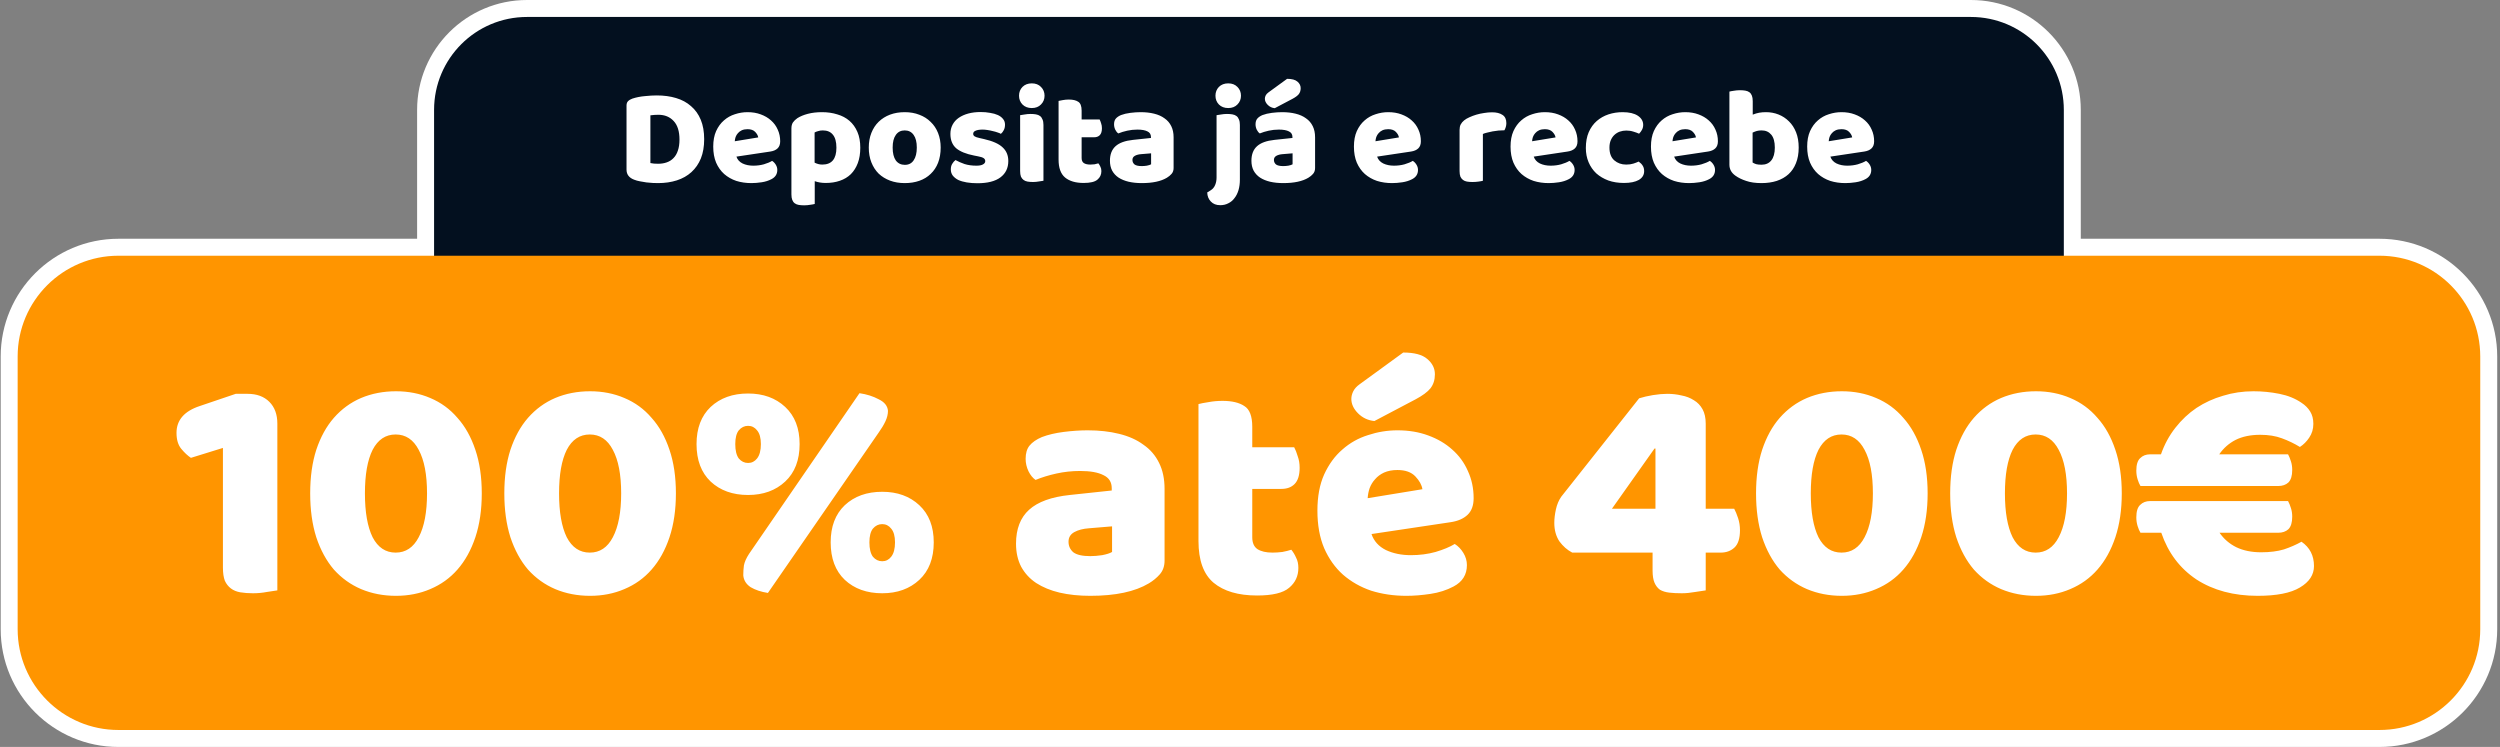 <svg width="656" height="196" viewBox="0 0 656 196" fill="none" xmlns="http://www.w3.org/2000/svg">
<rect x="0" y="0" width="656" height="196" fill="#808080" stroke="none"/>
<g clip-path="url(#clip0_40_968)">
<path d="M545.999 139.292V28.844C545.999 12.914 533.085 0 517.155 0L138.294 0C122.364 0 109.45 12.914 109.45 28.844V139.292C109.45 155.222 122.364 168.136 138.294 168.136L517.155 168.136C533.085 168.136 545.999 155.222 545.999 139.292Z" fill="white"/>
<path d="M655.268 165.101V93.549C655.268 76.484 641.434 62.65 624.369 62.65L31.08 62.65C14.015 62.65 0.181 76.484 0.181 93.549V165.101C0.181 182.166 14.015 196 31.08 196L624.369 196C641.434 196 655.268 182.166 655.268 165.101Z" fill="white"/>
<path d="M517.155 4.451H138.294C124.822 4.451 113.901 15.372 113.901 28.844V139.292C113.901 152.764 124.822 163.684 138.294 163.684H517.155C530.627 163.684 541.548 152.764 541.548 139.292V28.844C541.548 15.372 530.627 4.451 517.155 4.451Z" fill="#03101F"/>
<path d="M624.369 67.101H31.08C16.473 67.101 4.632 78.942 4.632 93.549V165.101C4.632 179.708 16.473 191.549 31.08 191.549H624.369C638.976 191.549 650.817 179.708 650.817 165.101V93.549C650.817 78.942 638.976 67.101 624.369 67.101Z" fill="#FF9500"/>
<path d="M58.496 117.536L50.096 120.14C49.256 119.58 48.416 118.796 47.576 117.788C46.736 116.78 46.316 115.38 46.316 113.588C46.316 110.228 48.36 107.876 52.448 106.532L61.856 103.34H64.964C67.372 103.34 69.276 104.04 70.676 105.44C72.076 106.84 72.776 108.744 72.776 111.152V154.916C72.16 155.028 71.236 155.168 70.004 155.336C68.828 155.56 67.624 155.672 66.392 155.672C65.16 155.672 64.04 155.588 63.032 155.42C62.08 155.252 61.268 154.916 60.596 154.412C59.924 153.908 59.392 153.236 59 152.396C58.664 151.5 58.496 150.352 58.496 148.952V117.536ZM112.053 129.464C112.053 124.536 111.325 120.728 109.869 118.04C108.469 115.352 106.453 114.008 103.821 114.008C101.189 114.008 99.173 115.352 97.773 118.04C96.429 120.728 95.757 124.536 95.757 129.464C95.757 134.392 96.429 138.228 97.773 140.972C99.173 143.66 101.189 145.004 103.821 145.004C106.453 145.004 108.469 143.66 109.869 140.972C111.325 138.228 112.053 134.392 112.053 129.464ZM126.417 129.464C126.417 133.776 125.857 137.612 124.737 140.972C123.617 144.332 122.049 147.16 120.033 149.456C118.073 151.696 115.693 153.404 112.893 154.58C110.149 155.756 107.153 156.344 103.905 156.344C100.601 156.344 97.549 155.756 94.749 154.58C92.005 153.404 89.625 151.696 87.609 149.456C85.649 147.16 84.109 144.332 82.989 140.972C81.925 137.612 81.393 133.776 81.393 129.464C81.393 125.152 81.925 121.344 82.989 118.04C84.109 114.68 85.649 111.88 87.609 109.64C89.625 107.344 92.005 105.608 94.749 104.432C97.549 103.256 100.601 102.668 103.905 102.668C107.153 102.668 110.149 103.256 112.893 104.432C115.693 105.608 118.073 107.344 120.033 109.64C122.049 111.88 123.617 114.68 124.737 118.04C125.857 121.344 126.417 125.152 126.417 129.464ZM162.994 129.464C162.994 124.536 162.266 120.728 160.81 118.04C159.41 115.352 157.394 114.008 154.762 114.008C152.13 114.008 150.114 115.352 148.714 118.04C147.37 120.728 146.698 124.536 146.698 129.464C146.698 134.392 147.37 138.228 148.714 140.972C150.114 143.66 152.13 145.004 154.762 145.004C157.394 145.004 159.41 143.66 160.81 140.972C162.266 138.228 162.994 134.392 162.994 129.464ZM177.358 129.464C177.358 133.776 176.798 137.612 175.678 140.972C174.558 144.332 172.99 147.16 170.974 149.456C169.014 151.696 166.634 153.404 163.834 154.58C161.09 155.756 158.094 156.344 154.846 156.344C151.542 156.344 148.49 155.756 145.69 154.58C142.946 153.404 140.566 151.696 138.55 149.456C136.59 147.16 135.05 144.332 133.93 140.972C132.866 137.612 132.334 133.776 132.334 129.464C132.334 125.152 132.866 121.344 133.93 118.04C135.05 114.68 136.59 111.88 138.55 109.64C140.566 107.344 142.946 105.608 145.69 104.432C148.49 103.256 151.542 102.668 154.846 102.668C158.094 102.668 161.09 103.256 163.834 104.432C166.634 105.608 169.014 107.344 170.974 109.64C172.99 111.88 174.558 114.68 175.678 118.04C176.798 121.344 177.358 125.152 177.358 129.464ZM225.527 103.172C227.431 103.452 229.111 103.984 230.567 104.768C232.079 105.496 232.891 106.504 233.003 107.792C233.003 108.688 232.779 109.612 232.331 110.564C231.883 111.516 231.295 112.496 230.567 113.504L201.503 155.588C199.711 155.308 198.199 154.804 196.967 154.076C195.791 153.292 195.147 152.256 195.035 150.968C195.035 150.072 195.091 149.204 195.203 148.364C195.371 147.468 195.819 146.46 196.547 145.34L225.527 103.172ZM209.819 116.528C209.819 120.728 208.559 124.004 206.039 126.356C203.519 128.708 200.271 129.884 196.295 129.884C192.263 129.884 188.987 128.708 186.467 126.356C184.003 124.004 182.771 120.728 182.771 116.528C182.771 112.384 184.003 109.136 186.467 106.784C188.987 104.432 192.263 103.256 196.295 103.256C200.271 103.256 203.519 104.432 206.039 106.784C208.559 109.136 209.819 112.384 209.819 116.528ZM192.935 116.528C192.935 118.208 193.243 119.468 193.859 120.308C194.531 121.092 195.343 121.484 196.295 121.484C197.247 121.484 198.031 121.092 198.647 120.308C199.319 119.468 199.655 118.208 199.655 116.528C199.655 114.904 199.319 113.7 198.647 112.916C198.031 112.132 197.247 111.74 196.295 111.74C195.343 111.74 194.531 112.132 193.859 112.916C193.243 113.7 192.935 114.904 192.935 116.528ZM245.015 142.316C245.015 146.516 243.755 149.792 241.235 152.144C238.715 154.496 235.467 155.672 231.491 155.672C227.459 155.672 224.183 154.496 221.663 152.144C219.199 149.792 217.967 146.516 217.967 142.316C217.967 138.172 219.199 134.924 221.663 132.572C224.183 130.22 227.459 129.044 231.491 129.044C235.467 129.044 238.715 130.22 241.235 132.572C243.755 134.924 245.015 138.172 245.015 142.316ZM228.131 142.316C228.131 143.996 228.439 145.256 229.055 146.096C229.727 146.88 230.539 147.272 231.491 147.272C232.443 147.272 233.227 146.88 233.843 146.096C234.515 145.256 234.851 143.996 234.851 142.316C234.851 140.692 234.515 139.488 233.843 138.704C233.227 137.92 232.443 137.528 231.491 137.528C230.539 137.528 229.727 137.92 229.055 138.704C228.439 139.488 228.131 140.692 228.131 142.316ZM286.093 145.928C287.045 145.928 288.081 145.844 289.201 145.676C290.377 145.452 291.245 145.172 291.805 144.836V138.116L285.757 138.62C284.189 138.732 282.901 139.068 281.893 139.628C280.885 140.188 280.381 141.028 280.381 142.148C280.381 143.268 280.801 144.192 281.641 144.92C282.537 145.592 284.021 145.928 286.093 145.928ZM285.421 112.916C288.445 112.916 291.189 113.224 293.653 113.84C296.173 114.456 298.301 115.408 300.037 116.696C301.829 117.928 303.201 119.524 304.153 121.484C305.105 123.388 305.581 125.656 305.581 128.288V147.104C305.581 148.56 305.161 149.764 304.321 150.716C303.537 151.612 302.585 152.396 301.465 153.068C297.825 155.252 292.701 156.344 286.093 156.344C283.125 156.344 280.437 156.064 278.029 155.504C275.677 154.944 273.633 154.104 271.897 152.984C270.217 151.864 268.901 150.436 267.949 148.7C267.053 146.964 266.605 144.948 266.605 142.652C266.605 138.788 267.753 135.82 270.049 133.748C272.345 131.676 275.901 130.388 280.717 129.884L291.721 128.708V128.12C291.721 126.496 290.993 125.348 289.537 124.676C288.137 123.948 286.093 123.584 283.405 123.584C281.277 123.584 279.205 123.808 277.189 124.256C275.173 124.704 273.353 125.264 271.729 125.936C271.001 125.432 270.385 124.676 269.881 123.668C269.377 122.604 269.125 121.512 269.125 120.392C269.125 118.936 269.461 117.788 270.133 116.948C270.861 116.052 271.953 115.296 273.409 114.68C275.033 114.064 276.937 113.616 279.121 113.336C281.361 113.056 283.461 112.916 285.421 112.916ZM328.593 140.972C328.593 142.428 329.041 143.464 329.937 144.08C330.889 144.696 332.205 145.004 333.885 145.004C334.725 145.004 335.593 144.948 336.489 144.836C337.385 144.668 338.169 144.472 338.841 144.248C339.345 144.864 339.765 145.564 340.101 146.348C340.493 147.076 340.689 147.972 340.689 149.036C340.689 151.164 339.877 152.9 338.253 154.244C336.685 155.588 333.885 156.26 329.853 156.26C324.925 156.26 321.117 155.14 318.429 152.9C315.797 150.66 314.481 147.02 314.481 141.98V106.028C315.097 105.86 315.965 105.692 317.085 105.524C318.261 105.3 319.493 105.188 320.781 105.188C323.245 105.188 325.149 105.636 326.493 106.532C327.893 107.372 328.593 109.192 328.593 111.992V117.368H339.597C339.933 117.984 340.241 118.768 340.521 119.72C340.857 120.616 341.025 121.624 341.025 122.744C341.025 124.704 340.577 126.132 339.681 127.028C338.841 127.868 337.693 128.288 336.237 128.288H328.593V140.972ZM369.041 156.344C365.737 156.344 362.657 155.896 359.801 155C357.001 154.048 354.537 152.648 352.409 150.8C350.337 148.952 348.685 146.628 347.453 143.828C346.277 141.028 345.689 137.752 345.689 134C345.689 130.304 346.277 127.14 347.453 124.508C348.685 121.82 350.281 119.636 352.241 117.956C354.201 116.22 356.441 114.96 358.961 114.176C361.481 113.336 364.057 112.916 366.689 112.916C369.657 112.916 372.345 113.364 374.753 114.26C377.217 115.156 379.317 116.388 381.053 117.956C382.845 119.524 384.217 121.4 385.169 123.584C386.177 125.768 386.681 128.148 386.681 130.724C386.681 132.628 386.149 134.084 385.085 135.092C384.021 136.1 382.537 136.744 380.633 137.024L359.885 140.132C360.501 141.98 361.761 143.38 363.665 144.332C365.569 145.228 367.753 145.676 370.217 145.676C372.513 145.676 374.669 145.396 376.685 144.836C378.757 144.22 380.437 143.52 381.725 142.736C382.621 143.296 383.377 144.08 383.993 145.088C384.609 146.096 384.917 147.16 384.917 148.28C384.917 150.8 383.741 152.676 381.389 153.908C379.597 154.86 377.581 155.504 375.341 155.84C373.101 156.176 371.001 156.344 369.041 156.344ZM366.689 123.332C365.345 123.332 364.169 123.556 363.161 124.004C362.209 124.452 361.425 125.04 360.809 125.768C360.193 126.44 359.717 127.224 359.381 128.12C359.101 128.96 358.933 129.828 358.877 130.724L373.241 128.372C373.073 127.252 372.457 126.132 371.393 125.012C370.329 123.892 368.761 123.332 366.689 123.332ZM368.201 92.504C371.113 92.504 373.213 93.064 374.501 94.184C375.845 95.304 376.517 96.648 376.517 98.216C376.517 99.672 376.125 100.904 375.341 101.912C374.557 102.864 373.269 103.816 371.477 104.768L360.641 110.48C358.961 110.312 357.533 109.64 356.357 108.464C355.181 107.288 354.593 106.028 354.593 104.684C354.593 104.012 354.761 103.34 355.097 102.668C355.433 101.996 355.993 101.38 356.777 100.82L368.201 92.504ZM430.109 104.516C431.173 104.18 432.377 103.9 433.721 103.676C435.121 103.452 436.381 103.34 437.501 103.34C438.789 103.34 440.021 103.48 441.197 103.76C442.429 103.984 443.521 104.404 444.473 105.02C445.425 105.58 446.181 106.364 446.741 107.372C447.301 108.38 447.581 109.64 447.581 111.152V133.496H455.057C455.393 134.112 455.729 134.924 456.065 135.932C456.401 136.94 456.569 138.004 456.569 139.124C456.569 141.252 456.093 142.764 455.141 143.66C454.189 144.556 452.985 145.004 451.529 145.004H447.581V154.916C446.965 155.028 446.041 155.168 444.809 155.336C443.577 155.56 442.401 155.672 441.281 155.672C440.049 155.672 438.957 155.616 438.005 155.504C437.053 155.392 436.241 155.14 435.569 154.748C434.953 154.3 434.477 153.684 434.141 152.9C433.805 152.116 433.637 151.052 433.637 149.708V145.004H412.553C411.265 144.332 410.145 143.352 409.193 142.064C408.297 140.72 407.849 139.096 407.849 137.192C407.849 136.128 407.989 134.952 408.269 133.664C408.549 132.376 409.025 131.256 409.697 130.304L430.109 104.516ZM434.393 117.704H434.141L422.969 133.496H434.393V117.704ZM491.447 129.464C491.447 124.536 490.719 120.728 489.263 118.04C487.863 115.352 485.847 114.008 483.215 114.008C480.583 114.008 478.567 115.352 477.167 118.04C475.823 120.728 475.151 124.536 475.151 129.464C475.151 134.392 475.823 138.228 477.167 140.972C478.567 143.66 480.583 145.004 483.215 145.004C485.847 145.004 487.863 143.66 489.263 140.972C490.719 138.228 491.447 134.392 491.447 129.464ZM505.811 129.464C505.811 133.776 505.251 137.612 504.131 140.972C503.011 144.332 501.443 147.16 499.427 149.456C497.467 151.696 495.087 153.404 492.287 154.58C489.543 155.756 486.547 156.344 483.299 156.344C479.995 156.344 476.943 155.756 474.143 154.58C471.399 153.404 469.019 151.696 467.003 149.456C465.043 147.16 463.503 144.332 462.383 140.972C461.319 137.612 460.787 133.776 460.787 129.464C460.787 125.152 461.319 121.344 462.383 118.04C463.503 114.68 465.043 111.88 467.003 109.64C469.019 107.344 471.399 105.608 474.143 104.432C476.943 103.256 479.995 102.668 483.299 102.668C486.547 102.668 489.543 103.256 492.287 104.432C495.087 105.608 497.467 107.344 499.427 109.64C501.443 111.88 503.011 114.68 504.131 118.04C505.251 121.344 505.811 125.152 505.811 129.464ZM542.389 129.464C542.389 124.536 541.661 120.728 540.205 118.04C538.805 115.352 536.789 114.008 534.157 114.008C531.525 114.008 529.509 115.352 528.109 118.04C526.765 120.728 526.093 124.536 526.093 129.464C526.093 134.392 526.765 138.228 528.109 140.972C529.509 143.66 531.525 145.004 534.157 145.004C536.789 145.004 538.805 143.66 540.205 140.972C541.661 138.228 542.389 134.392 542.389 129.464ZM556.753 129.464C556.753 133.776 556.193 137.612 555.073 140.972C553.953 144.332 552.385 147.16 550.369 149.456C548.409 151.696 546.029 153.404 543.229 154.58C540.485 155.756 537.489 156.344 534.241 156.344C530.937 156.344 527.885 155.756 525.085 154.58C522.341 153.404 519.961 151.696 517.945 149.456C515.985 147.16 514.445 144.332 513.325 140.972C512.261 137.612 511.729 133.776 511.729 129.464C511.729 125.152 512.261 121.344 513.325 118.04C514.445 114.68 515.985 111.88 517.945 109.64C519.961 107.344 522.341 105.608 525.085 104.432C527.885 103.256 530.937 102.668 534.241 102.668C537.489 102.668 540.485 103.256 543.229 104.432C546.029 105.608 548.409 107.344 550.369 109.64C552.385 111.88 553.953 114.68 555.073 118.04C556.193 121.344 556.753 125.152 556.753 129.464ZM561.662 139.796C561.382 139.348 561.13 138.76 560.906 138.032C560.682 137.304 560.57 136.548 560.57 135.764C560.57 134.196 560.906 133.104 561.578 132.488C562.25 131.816 563.118 131.48 564.182 131.48H600.386C600.666 131.984 600.918 132.6 601.142 133.328C601.366 134 601.478 134.756 601.478 135.596C601.478 137.108 601.142 138.2 600.47 138.872C599.798 139.488 598.902 139.796 597.782 139.796H582.41C583.53 141.42 584.986 142.68 586.778 143.576C588.626 144.472 590.81 144.92 593.33 144.92C595.626 144.92 597.614 144.668 599.294 144.164C600.974 143.604 602.514 142.932 603.914 142.148C606.098 143.66 607.19 145.788 607.19 148.532C607.19 150.828 605.958 152.704 603.494 154.16C601.086 155.616 597.39 156.344 592.406 156.344C586.134 156.344 580.786 154.916 576.362 152.06C571.994 149.148 568.914 145.06 567.122 139.796H561.662ZM561.662 127.532C561.382 127.084 561.13 126.496 560.906 125.768C560.682 125.04 560.57 124.284 560.57 123.5C560.57 121.932 560.906 120.84 561.578 120.224C562.25 119.552 563.118 119.216 564.182 119.216H567.038C567.934 116.64 569.194 114.316 570.818 112.244C572.442 110.172 574.29 108.436 576.362 107.036C578.49 105.636 580.814 104.572 583.334 103.844C585.854 103.06 588.514 102.668 591.314 102.668C593.61 102.668 595.878 102.892 598.118 103.34C600.358 103.788 602.29 104.572 603.914 105.692C604.866 106.308 605.622 107.064 606.182 107.96C606.742 108.856 607.022 109.948 607.022 111.236C607.022 112.58 606.658 113.784 605.93 114.848C605.258 115.856 604.446 116.668 603.494 117.284C602.038 116.388 600.47 115.632 598.79 115.016C597.166 114.4 595.262 114.092 593.078 114.092C590.558 114.092 588.402 114.54 586.61 115.436C584.874 116.332 583.446 117.592 582.326 119.216H600.386C600.666 119.72 600.918 120.336 601.142 121.064C601.366 121.736 601.478 122.492 601.478 123.332C601.478 124.844 601.142 125.936 600.47 126.608C599.798 127.224 598.902 127.532 597.782 127.532H561.662Z" fill="white"/>
<path d="M170.664 42.789C170.928 42.837 171.252 42.885 171.636 42.933C172.02 42.957 172.38 42.969 172.716 42.969C173.532 42.969 174.276 42.849 174.948 42.609C175.644 42.369 176.232 41.997 176.712 41.493C177.216 40.989 177.6 40.341 177.864 39.549C178.152 38.733 178.296 37.761 178.296 36.633C178.296 34.473 177.792 32.853 176.784 31.773C175.776 30.669 174.432 30.117 172.752 30.117C172.416 30.117 172.068 30.129 171.708 30.153C171.372 30.177 171.024 30.213 170.664 30.261V42.789ZM172.68 48.045C172.272 48.045 171.804 48.033 171.276 48.009C170.748 47.985 170.196 47.937 169.62 47.865C169.068 47.793 168.504 47.697 167.928 47.577C167.376 47.481 166.86 47.337 166.38 47.145C165.06 46.641 164.4 45.765 164.4 44.517V27.705C164.4 27.201 164.532 26.817 164.796 26.553C165.084 26.265 165.468 26.037 165.948 25.869C166.98 25.533 168.072 25.317 169.224 25.221C170.376 25.101 171.408 25.041 172.32 25.041C174.192 25.041 175.884 25.269 177.396 25.725C178.932 26.181 180.24 26.889 181.32 27.849C182.424 28.785 183.276 29.973 183.876 31.413C184.476 32.853 184.776 34.557 184.776 36.525C184.776 38.445 184.488 40.125 183.912 41.565C183.336 42.981 182.508 44.181 181.428 45.165C180.372 46.125 179.1 46.845 177.612 47.325C176.124 47.805 174.48 48.045 172.68 48.045ZM197.161 48.045C195.745 48.045 194.425 47.853 193.201 47.469C192.001 47.061 190.945 46.461 190.033 45.669C189.145 44.877 188.437 43.881 187.909 42.681C187.405 41.481 187.153 40.077 187.153 38.469C187.153 36.885 187.405 35.529 187.909 34.401C188.437 33.249 189.121 32.313 189.961 31.593C190.801 30.849 191.761 30.309 192.841 29.973C193.921 29.613 195.025 29.433 196.153 29.433C197.425 29.433 198.577 29.625 199.609 30.009C200.665 30.393 201.565 30.921 202.309 31.593C203.077 32.265 203.665 33.069 204.073 34.005C204.505 34.941 204.721 35.961 204.721 37.065C204.721 37.881 204.493 38.505 204.037 38.937C203.581 39.369 202.945 39.645 202.129 39.765L193.237 41.097C193.501 41.889 194.041 42.489 194.857 42.897C195.673 43.281 196.609 43.473 197.665 43.473C198.649 43.473 199.573 43.353 200.437 43.113C201.325 42.849 202.045 42.549 202.597 42.213C202.981 42.453 203.305 42.789 203.569 43.221C203.833 43.653 203.965 44.109 203.965 44.589C203.965 45.669 203.461 46.473 202.453 47.001C201.685 47.409 200.821 47.685 199.861 47.829C198.901 47.973 198.001 48.045 197.161 48.045ZM196.153 33.897C195.577 33.897 195.073 33.993 194.641 34.185C194.233 34.377 193.897 34.629 193.633 34.941C193.369 35.229 193.165 35.565 193.021 35.949C192.901 36.309 192.829 36.681 192.805 37.065L198.961 36.057C198.889 35.577 198.625 35.097 198.169 34.617C197.713 34.137 197.041 33.897 196.153 33.897ZM215.695 29.433C217.135 29.433 218.467 29.625 219.691 30.009C220.939 30.369 222.007 30.933 222.895 31.701C223.783 32.469 224.479 33.441 224.983 34.617C225.487 35.769 225.739 37.149 225.739 38.757C225.739 40.293 225.523 41.637 225.091 42.789C224.659 43.941 224.047 44.913 223.255 45.705C222.463 46.473 221.503 47.049 220.375 47.433C219.271 47.817 218.035 48.009 216.667 48.009C215.635 48.009 214.675 47.853 213.787 47.541V53.517C213.547 53.589 213.163 53.661 212.635 53.733C212.107 53.829 211.567 53.877 211.015 53.877C210.487 53.877 210.007 53.841 209.575 53.769C209.167 53.697 208.819 53.553 208.531 53.337C208.243 53.121 208.027 52.821 207.883 52.437C207.739 52.077 207.667 51.597 207.667 50.997V33.717C207.667 33.069 207.799 32.541 208.063 32.133C208.351 31.725 208.735 31.353 209.215 31.017C209.959 30.537 210.883 30.153 211.987 29.865C213.091 29.577 214.327 29.433 215.695 29.433ZM215.767 43.185C218.239 43.185 219.475 41.709 219.475 38.757C219.475 37.221 219.163 36.081 218.539 35.337C217.939 34.593 217.063 34.221 215.911 34.221C215.455 34.221 215.047 34.281 214.687 34.401C214.327 34.497 214.015 34.617 213.751 34.761V42.681C214.039 42.825 214.351 42.945 214.687 43.041C215.023 43.137 215.383 43.185 215.767 43.185ZM246.833 38.721C246.833 40.209 246.605 41.541 246.149 42.717C245.693 43.869 245.045 44.841 244.205 45.633C243.389 46.425 242.405 47.025 241.253 47.433C240.101 47.841 238.817 48.045 237.401 48.045C235.985 48.045 234.701 47.829 233.549 47.397C232.397 46.965 231.401 46.353 230.561 45.561C229.745 44.745 229.109 43.761 228.653 42.609C228.197 41.457 227.969 40.161 227.969 38.721C227.969 37.305 228.197 36.021 228.653 34.869C229.109 33.717 229.745 32.745 230.561 31.953C231.401 31.137 232.397 30.513 233.549 30.081C234.701 29.649 235.985 29.433 237.401 29.433C238.817 29.433 240.101 29.661 241.253 30.117C242.405 30.549 243.389 31.173 244.205 31.989C245.045 32.781 245.693 33.753 246.149 34.905C246.605 36.057 246.833 37.329 246.833 38.721ZM234.233 38.721C234.233 40.185 234.509 41.313 235.061 42.105C235.637 42.873 236.429 43.257 237.437 43.257C238.445 43.257 239.213 42.861 239.741 42.069C240.293 41.277 240.569 40.161 240.569 38.721C240.569 37.281 240.293 36.177 239.741 35.409C239.189 34.617 238.409 34.221 237.401 34.221C236.393 34.221 235.613 34.617 235.061 35.409C234.509 36.177 234.233 37.281 234.233 38.721ZM264.579 42.249C264.579 44.073 263.895 45.501 262.527 46.533C261.159 47.565 259.143 48.081 256.479 48.081C255.471 48.081 254.535 48.009 253.671 47.865C252.807 47.721 252.063 47.505 251.439 47.217C250.839 46.905 250.359 46.521 249.999 46.065C249.663 45.609 249.495 45.069 249.495 44.445C249.495 43.869 249.615 43.389 249.855 43.005C250.095 42.597 250.383 42.261 250.719 41.997C251.415 42.381 252.207 42.729 253.095 43.041C254.007 43.329 255.051 43.473 256.227 43.473C256.971 43.473 257.535 43.365 257.919 43.149C258.327 42.933 258.531 42.645 258.531 42.285C258.531 41.949 258.387 41.685 258.099 41.493C257.811 41.301 257.331 41.145 256.659 41.025L255.579 40.809C253.491 40.401 251.931 39.765 250.899 38.901C249.891 38.013 249.387 36.753 249.387 35.121C249.387 34.233 249.579 33.429 249.963 32.709C250.347 31.989 250.887 31.389 251.583 30.909C252.279 30.429 253.107 30.057 254.067 29.793C255.051 29.529 256.131 29.397 257.307 29.397C258.195 29.397 259.023 29.469 259.791 29.613C260.583 29.733 261.267 29.925 261.843 30.189C262.419 30.453 262.875 30.801 263.211 31.233C263.547 31.641 263.715 32.133 263.715 32.709C263.715 33.261 263.607 33.741 263.391 34.149C263.199 34.533 262.947 34.857 262.635 35.121C262.443 35.001 262.155 34.881 261.771 34.761C261.387 34.617 260.967 34.497 260.511 34.401C260.055 34.281 259.587 34.185 259.107 34.113C258.651 34.041 258.231 34.005 257.847 34.005C257.055 34.005 256.443 34.101 256.011 34.293C255.579 34.461 255.363 34.737 255.363 35.121C255.363 35.385 255.483 35.601 255.723 35.769C255.963 35.937 256.419 36.093 257.091 36.237L258.207 36.489C260.511 37.017 262.143 37.749 263.103 38.685C264.087 39.597 264.579 40.785 264.579 42.249ZM267.394 25.113C267.394 24.201 267.694 23.433 268.294 22.809C268.918 22.185 269.734 21.873 270.742 21.873C271.75 21.873 272.554 22.185 273.154 22.809C273.778 23.433 274.09 24.201 274.09 25.113C274.09 26.025 273.778 26.793 273.154 27.417C272.554 28.041 271.75 28.353 270.742 28.353C269.734 28.353 268.918 28.041 268.294 27.417C267.694 26.793 267.394 26.025 267.394 25.113ZM273.802 47.433C273.538 47.481 273.142 47.541 272.614 47.613C272.11 47.709 271.594 47.757 271.066 47.757C270.538 47.757 270.058 47.721 269.626 47.649C269.218 47.577 268.87 47.433 268.582 47.217C268.294 47.001 268.066 46.713 267.898 46.353C267.754 45.969 267.682 45.477 267.682 44.877V30.225C267.946 30.177 268.33 30.117 268.834 30.045C269.362 29.949 269.89 29.901 270.418 29.901C270.946 29.901 271.414 29.937 271.822 30.009C272.254 30.081 272.614 30.225 272.902 30.441C273.19 30.657 273.406 30.957 273.55 31.341C273.718 31.701 273.802 32.181 273.802 32.781V47.433ZM283.818 41.457C283.818 42.081 284.01 42.525 284.394 42.789C284.802 43.053 285.366 43.185 286.086 43.185C286.446 43.185 286.818 43.161 287.202 43.113C287.586 43.041 287.922 42.957 288.21 42.861C288.426 43.125 288.606 43.425 288.75 43.761C288.918 44.073 289.002 44.457 289.002 44.913C289.002 45.825 288.654 46.569 287.958 47.145C287.286 47.721 286.086 48.009 284.358 48.009C282.246 48.009 280.614 47.529 279.462 46.569C278.334 45.609 277.77 44.049 277.77 41.889V26.481C278.034 26.409 278.406 26.337 278.886 26.265C279.39 26.169 279.918 26.121 280.47 26.121C281.526 26.121 282.342 26.313 282.918 26.697C283.518 27.057 283.818 27.837 283.818 29.037V31.341H288.534C288.678 31.605 288.81 31.941 288.93 32.349C289.074 32.733 289.146 33.165 289.146 33.645C289.146 34.485 288.954 35.097 288.57 35.481C288.21 35.841 287.718 36.021 287.094 36.021H283.818V41.457ZM299.6 43.581C300.008 43.581 300.452 43.545 300.932 43.473C301.436 43.377 301.808 43.257 302.048 43.113V40.233L299.456 40.449C298.784 40.497 298.232 40.641 297.8 40.881C297.368 41.121 297.152 41.481 297.152 41.961C297.152 42.441 297.332 42.837 297.692 43.149C298.076 43.437 298.712 43.581 299.6 43.581ZM299.312 29.433C300.608 29.433 301.784 29.565 302.84 29.829C303.92 30.093 304.832 30.501 305.576 31.053C306.344 31.581 306.932 32.265 307.34 33.105C307.748 33.921 307.952 34.893 307.952 36.021V44.085C307.952 44.709 307.772 45.225 307.412 45.633C307.076 46.017 306.668 46.353 306.188 46.641C304.628 47.577 302.432 48.045 299.6 48.045C298.328 48.045 297.176 47.925 296.144 47.685C295.136 47.445 294.26 47.085 293.516 46.605C292.796 46.125 292.232 45.513 291.824 44.769C291.44 44.025 291.248 43.161 291.248 42.177C291.248 40.521 291.74 39.249 292.724 38.361C293.708 37.473 295.232 36.921 297.296 36.705L302.012 36.201V35.949C302.012 35.253 301.7 34.761 301.076 34.473C300.476 34.161 299.6 34.005 298.448 34.005C297.536 34.005 296.648 34.101 295.784 34.293C294.92 34.485 294.14 34.725 293.444 35.013C293.132 34.797 292.868 34.473 292.652 34.041C292.436 33.585 292.328 33.117 292.328 32.637C292.328 32.013 292.472 31.521 292.76 31.161C293.072 30.777 293.54 30.453 294.164 30.189C294.86 29.925 295.676 29.733 296.612 29.613C297.572 29.493 298.472 29.433 299.312 29.433ZM318.937 25.113C318.937 24.201 319.237 23.433 319.837 22.809C320.461 22.185 321.277 21.873 322.285 21.873C323.293 21.873 324.097 22.185 324.697 22.809C325.321 23.433 325.633 24.201 325.633 25.113C325.633 26.025 325.321 26.793 324.697 27.417C324.097 28.041 323.293 28.353 322.285 28.353C321.277 28.353 320.461 28.041 319.837 27.417C319.237 26.793 318.937 26.025 318.937 25.113ZM317.713 49.917C318.241 49.581 318.625 49.113 318.865 48.513C319.105 47.937 319.225 47.289 319.225 46.569V30.225C319.489 30.177 319.873 30.117 320.377 30.045C320.905 29.949 321.433 29.901 321.961 29.901C322.489 29.901 322.957 29.937 323.365 30.009C323.797 30.081 324.157 30.225 324.445 30.441C324.733 30.657 324.949 30.957 325.093 31.341C325.261 31.701 325.345 32.181 325.345 32.781V47.145C325.345 48.153 325.225 49.065 324.985 49.881C324.745 50.697 324.397 51.393 323.941 51.969C323.509 52.569 322.969 53.025 322.321 53.337C321.697 53.673 320.989 53.841 320.197 53.841C319.141 53.841 318.313 53.517 317.713 52.869C317.113 52.245 316.801 51.453 316.777 50.493L317.713 49.917ZM336.725 43.581C337.133 43.581 337.577 43.545 338.057 43.473C338.561 43.377 338.933 43.257 339.173 43.113V40.233L336.581 40.449C335.909 40.497 335.357 40.641 334.925 40.881C334.493 41.121 334.277 41.481 334.277 41.961C334.277 42.441 334.457 42.837 334.817 43.149C335.201 43.437 335.837 43.581 336.725 43.581ZM336.437 29.433C337.733 29.433 338.909 29.565 339.965 29.829C341.045 30.093 341.957 30.501 342.701 31.053C343.469 31.581 344.057 32.265 344.465 33.105C344.873 33.921 345.077 34.893 345.077 36.021V44.085C345.077 44.709 344.897 45.225 344.537 45.633C344.201 46.017 343.793 46.353 343.313 46.641C341.753 47.577 339.557 48.045 336.725 48.045C335.453 48.045 334.301 47.925 333.269 47.685C332.261 47.445 331.385 47.085 330.641 46.605C329.921 46.125 329.357 45.513 328.949 44.769C328.565 44.025 328.373 43.161 328.373 42.177C328.373 40.521 328.865 39.249 329.849 38.361C330.833 37.473 332.357 36.921 334.421 36.705L339.137 36.201V35.949C339.137 35.253 338.825 34.761 338.201 34.473C337.601 34.161 336.725 34.005 335.573 34.005C334.661 34.005 333.773 34.101 332.909 34.293C332.045 34.485 331.265 34.725 330.569 35.013C330.257 34.797 329.993 34.473 329.777 34.041C329.561 33.585 329.453 33.117 329.453 32.637C329.453 32.013 329.597 31.521 329.885 31.161C330.197 30.777 330.665 30.453 331.289 30.189C331.985 29.925 332.801 29.733 333.737 29.613C334.697 29.493 335.597 29.433 336.437 29.433ZM337.733 20.685C338.981 20.685 339.881 20.925 340.433 21.405C341.009 21.885 341.297 22.461 341.297 23.133C341.297 23.757 341.129 24.285 340.793 24.717C340.457 25.125 339.905 25.533 339.137 25.941L334.493 28.389C333.773 28.317 333.161 28.029 332.657 27.525C332.153 27.021 331.901 26.481 331.901 25.905C331.901 25.617 331.973 25.329 332.117 25.041C332.261 24.753 332.501 24.489 332.837 24.249L337.733 20.685ZM365.278 48.045C363.862 48.045 362.542 47.853 361.318 47.469C360.118 47.061 359.062 46.461 358.15 45.669C357.262 44.877 356.554 43.881 356.026 42.681C355.522 41.481 355.27 40.077 355.27 38.469C355.27 36.885 355.522 35.529 356.026 34.401C356.554 33.249 357.238 32.313 358.078 31.593C358.918 30.849 359.878 30.309 360.958 29.973C362.038 29.613 363.142 29.433 364.27 29.433C365.542 29.433 366.694 29.625 367.726 30.009C368.782 30.393 369.682 30.921 370.426 31.593C371.194 32.265 371.782 33.069 372.19 34.005C372.622 34.941 372.838 35.961 372.838 37.065C372.838 37.881 372.61 38.505 372.154 38.937C371.698 39.369 371.062 39.645 370.246 39.765L361.354 41.097C361.618 41.889 362.158 42.489 362.974 42.897C363.79 43.281 364.726 43.473 365.782 43.473C366.766 43.473 367.69 43.353 368.554 43.113C369.442 42.849 370.162 42.549 370.714 42.213C371.098 42.453 371.422 42.789 371.686 43.221C371.95 43.653 372.082 44.109 372.082 44.589C372.082 45.669 371.578 46.473 370.57 47.001C369.802 47.409 368.938 47.685 367.978 47.829C367.018 47.973 366.118 48.045 365.278 48.045ZM364.27 33.897C363.694 33.897 363.19 33.993 362.758 34.185C362.35 34.377 362.014 34.629 361.75 34.941C361.486 35.229 361.282 35.565 361.138 35.949C361.018 36.309 360.946 36.681 360.922 37.065L367.078 36.057C367.006 35.577 366.742 35.097 366.286 34.617C365.83 34.137 365.158 33.897 364.27 33.897ZM389.111 47.433C388.871 47.505 388.487 47.577 387.959 47.649C387.455 47.721 386.927 47.757 386.375 47.757C385.847 47.757 385.367 47.721 384.935 47.649C384.527 47.577 384.179 47.433 383.891 47.217C383.603 47.001 383.375 46.713 383.207 46.353C383.063 45.969 382.991 45.477 382.991 44.877V34.077C382.991 33.525 383.087 33.057 383.279 32.673C383.495 32.265 383.795 31.905 384.179 31.593C384.563 31.281 385.031 31.005 385.583 30.765C386.159 30.501 386.771 30.273 387.419 30.081C388.067 29.889 388.739 29.745 389.435 29.649C390.131 29.529 390.827 29.469 391.523 29.469C392.675 29.469 393.587 29.697 394.259 30.153C394.931 30.585 395.267 31.305 395.267 32.313C395.267 32.649 395.219 32.985 395.123 33.321C395.027 33.633 394.907 33.921 394.763 34.185C394.259 34.185 393.743 34.209 393.215 34.257C392.687 34.305 392.171 34.377 391.667 34.473C391.163 34.569 390.683 34.677 390.227 34.797C389.795 34.893 389.423 35.013 389.111 35.157V47.433ZM406.376 48.045C404.96 48.045 403.64 47.853 402.416 47.469C401.216 47.061 400.16 46.461 399.248 45.669C398.36 44.877 397.652 43.881 397.124 42.681C396.62 41.481 396.368 40.077 396.368 38.469C396.368 36.885 396.62 35.529 397.124 34.401C397.652 33.249 398.336 32.313 399.176 31.593C400.016 30.849 400.976 30.309 402.056 29.973C403.136 29.613 404.24 29.433 405.368 29.433C406.64 29.433 407.792 29.625 408.824 30.009C409.88 30.393 410.78 30.921 411.524 31.593C412.292 32.265 412.88 33.069 413.288 34.005C413.72 34.941 413.936 35.961 413.936 37.065C413.936 37.881 413.708 38.505 413.252 38.937C412.796 39.369 412.16 39.645 411.344 39.765L402.452 41.097C402.716 41.889 403.256 42.489 404.072 42.897C404.888 43.281 405.824 43.473 406.88 43.473C407.864 43.473 408.788 43.353 409.652 43.113C410.54 42.849 411.26 42.549 411.812 42.213C412.196 42.453 412.52 42.789 412.784 43.221C413.048 43.653 413.18 44.109 413.18 44.589C413.18 45.669 412.676 46.473 411.668 47.001C410.9 47.409 410.036 47.685 409.076 47.829C408.116 47.973 407.216 48.045 406.376 48.045ZM405.368 33.897C404.792 33.897 404.288 33.993 403.856 34.185C403.448 34.377 403.112 34.629 402.848 34.941C402.584 35.229 402.38 35.565 402.236 35.949C402.116 36.309 402.044 36.681 402.02 37.065L408.176 36.057C408.104 35.577 407.84 35.097 407.384 34.617C406.928 34.137 406.256 33.897 405.368 33.897ZM426.746 34.257C426.146 34.257 425.57 34.353 425.018 34.545C424.49 34.737 424.022 35.025 423.614 35.409C423.23 35.769 422.918 36.225 422.678 36.777C422.438 37.329 422.318 37.977 422.318 38.721C422.318 40.209 422.738 41.325 423.578 42.069C424.442 42.813 425.486 43.185 426.71 43.185C427.43 43.185 428.054 43.101 428.582 42.933C429.11 42.765 429.578 42.585 429.986 42.393C430.466 42.729 430.826 43.101 431.066 43.509C431.306 43.893 431.426 44.361 431.426 44.913C431.426 45.897 430.958 46.665 430.022 47.217C429.086 47.745 427.79 48.009 426.134 48.009C424.622 48.009 423.254 47.793 422.03 47.361C420.806 46.905 419.75 46.281 418.862 45.489C417.998 44.673 417.326 43.701 416.846 42.573C416.366 41.445 416.126 40.197 416.126 38.829C416.126 37.245 416.378 35.865 416.882 34.689C417.41 33.489 418.118 32.505 419.006 31.737C419.894 30.969 420.914 30.393 422.066 30.009C423.242 29.625 424.478 29.433 425.774 29.433C427.502 29.433 428.834 29.745 429.77 30.369C430.706 30.993 431.174 31.797 431.174 32.781C431.174 33.237 431.066 33.669 430.85 34.077C430.634 34.461 430.382 34.797 430.094 35.085C429.686 34.893 429.194 34.713 428.618 34.545C428.042 34.353 427.418 34.257 426.746 34.257ZM443.219 48.045C441.803 48.045 440.483 47.853 439.259 47.469C438.059 47.061 437.003 46.461 436.091 45.669C435.203 44.877 434.495 43.881 433.967 42.681C433.463 41.481 433.211 40.077 433.211 38.469C433.211 36.885 433.463 35.529 433.967 34.401C434.495 33.249 435.179 32.313 436.019 31.593C436.859 30.849 437.819 30.309 438.899 29.973C439.979 29.613 441.083 29.433 442.211 29.433C443.483 29.433 444.635 29.625 445.667 30.009C446.723 30.393 447.623 30.921 448.367 31.593C449.135 32.265 449.723 33.069 450.131 34.005C450.563 34.941 450.779 35.961 450.779 37.065C450.779 37.881 450.551 38.505 450.095 38.937C449.639 39.369 449.003 39.645 448.187 39.765L439.295 41.097C439.559 41.889 440.099 42.489 440.915 42.897C441.731 43.281 442.667 43.473 443.723 43.473C444.707 43.473 445.631 43.353 446.495 43.113C447.383 42.849 448.103 42.549 448.655 42.213C449.039 42.453 449.363 42.789 449.627 43.221C449.891 43.653 450.023 44.109 450.023 44.589C450.023 45.669 449.519 46.473 448.511 47.001C447.743 47.409 446.879 47.685 445.919 47.829C444.959 47.973 444.059 48.045 443.219 48.045ZM442.211 33.897C441.635 33.897 441.131 33.993 440.699 34.185C440.291 34.377 439.955 34.629 439.691 34.941C439.427 35.229 439.223 35.565 439.079 35.949C438.959 36.309 438.887 36.681 438.863 37.065L445.019 36.057C444.947 35.577 444.683 35.097 444.227 34.617C443.771 34.137 443.099 33.897 442.211 33.897ZM453.797 24.033C454.037 23.961 454.421 23.889 454.949 23.817C455.477 23.721 456.017 23.673 456.569 23.673C457.097 23.673 457.565 23.709 457.973 23.781C458.405 23.853 458.765 23.997 459.053 24.213C459.341 24.429 459.557 24.729 459.701 25.113C459.845 25.473 459.917 25.953 459.917 26.553V30.081C460.517 29.841 461.081 29.673 461.609 29.577C462.161 29.481 462.761 29.433 463.409 29.433C464.561 29.433 465.653 29.637 466.685 30.045C467.717 30.453 468.629 31.053 469.421 31.845C470.213 32.613 470.837 33.573 471.293 34.725C471.749 35.877 471.977 37.209 471.977 38.721C471.977 40.281 471.737 41.649 471.257 42.825C470.801 43.977 470.153 44.937 469.313 45.705C468.473 46.473 467.441 47.061 466.217 47.469C465.017 47.853 463.685 48.045 462.221 48.045C460.637 48.045 459.293 47.853 458.189 47.469C457.085 47.109 456.149 46.653 455.381 46.101C454.325 45.357 453.797 44.397 453.797 43.221V24.033ZM462.221 43.221C463.325 43.221 464.177 42.849 464.777 42.105C465.401 41.337 465.713 40.209 465.713 38.721C465.713 37.209 465.401 36.081 464.777 35.337C464.153 34.593 463.313 34.221 462.257 34.221C461.777 34.221 461.357 34.269 460.997 34.365C460.661 34.461 460.289 34.605 459.881 34.797V42.645C460.145 42.813 460.457 42.957 460.817 43.077C461.201 43.173 461.669 43.221 462.221 43.221ZM484.212 48.045C482.796 48.045 481.476 47.853 480.252 47.469C479.052 47.061 477.996 46.461 477.084 45.669C476.196 44.877 475.488 43.881 474.96 42.681C474.456 41.481 474.204 40.077 474.204 38.469C474.204 36.885 474.456 35.529 474.96 34.401C475.488 33.249 476.172 32.313 477.012 31.593C477.852 30.849 478.812 30.309 479.892 29.973C480.972 29.613 482.076 29.433 483.204 29.433C484.476 29.433 485.628 29.625 486.66 30.009C487.716 30.393 488.616 30.921 489.36 31.593C490.128 32.265 490.716 33.069 491.124 34.005C491.556 34.941 491.772 35.961 491.772 37.065C491.772 37.881 491.544 38.505 491.088 38.937C490.632 39.369 489.996 39.645 489.18 39.765L480.288 41.097C480.552 41.889 481.092 42.489 481.908 42.897C482.724 43.281 483.66 43.473 484.716 43.473C485.7 43.473 486.624 43.353 487.488 43.113C488.376 42.849 489.096 42.549 489.648 42.213C490.032 42.453 490.356 42.789 490.62 43.221C490.884 43.653 491.016 44.109 491.016 44.589C491.016 45.669 490.512 46.473 489.504 47.001C488.736 47.409 487.872 47.685 486.912 47.829C485.952 47.973 485.052 48.045 484.212 48.045ZM483.204 33.897C482.628 33.897 482.124 33.993 481.692 34.185C481.284 34.377 480.948 34.629 480.684 34.941C480.42 35.229 480.216 35.565 480.072 35.949C479.952 36.309 479.88 36.681 479.856 37.065L486.012 36.057C485.94 35.577 485.676 35.097 485.22 34.617C484.764 34.137 484.092 33.897 483.204 33.897Z" fill="white"/>
</g>
<defs>
<clipPath id="clip0_40_968">
<rect width="655.087" height="196" fill="white" transform="translate(0.181)"/>
</clipPath>
</defs>
</svg>
